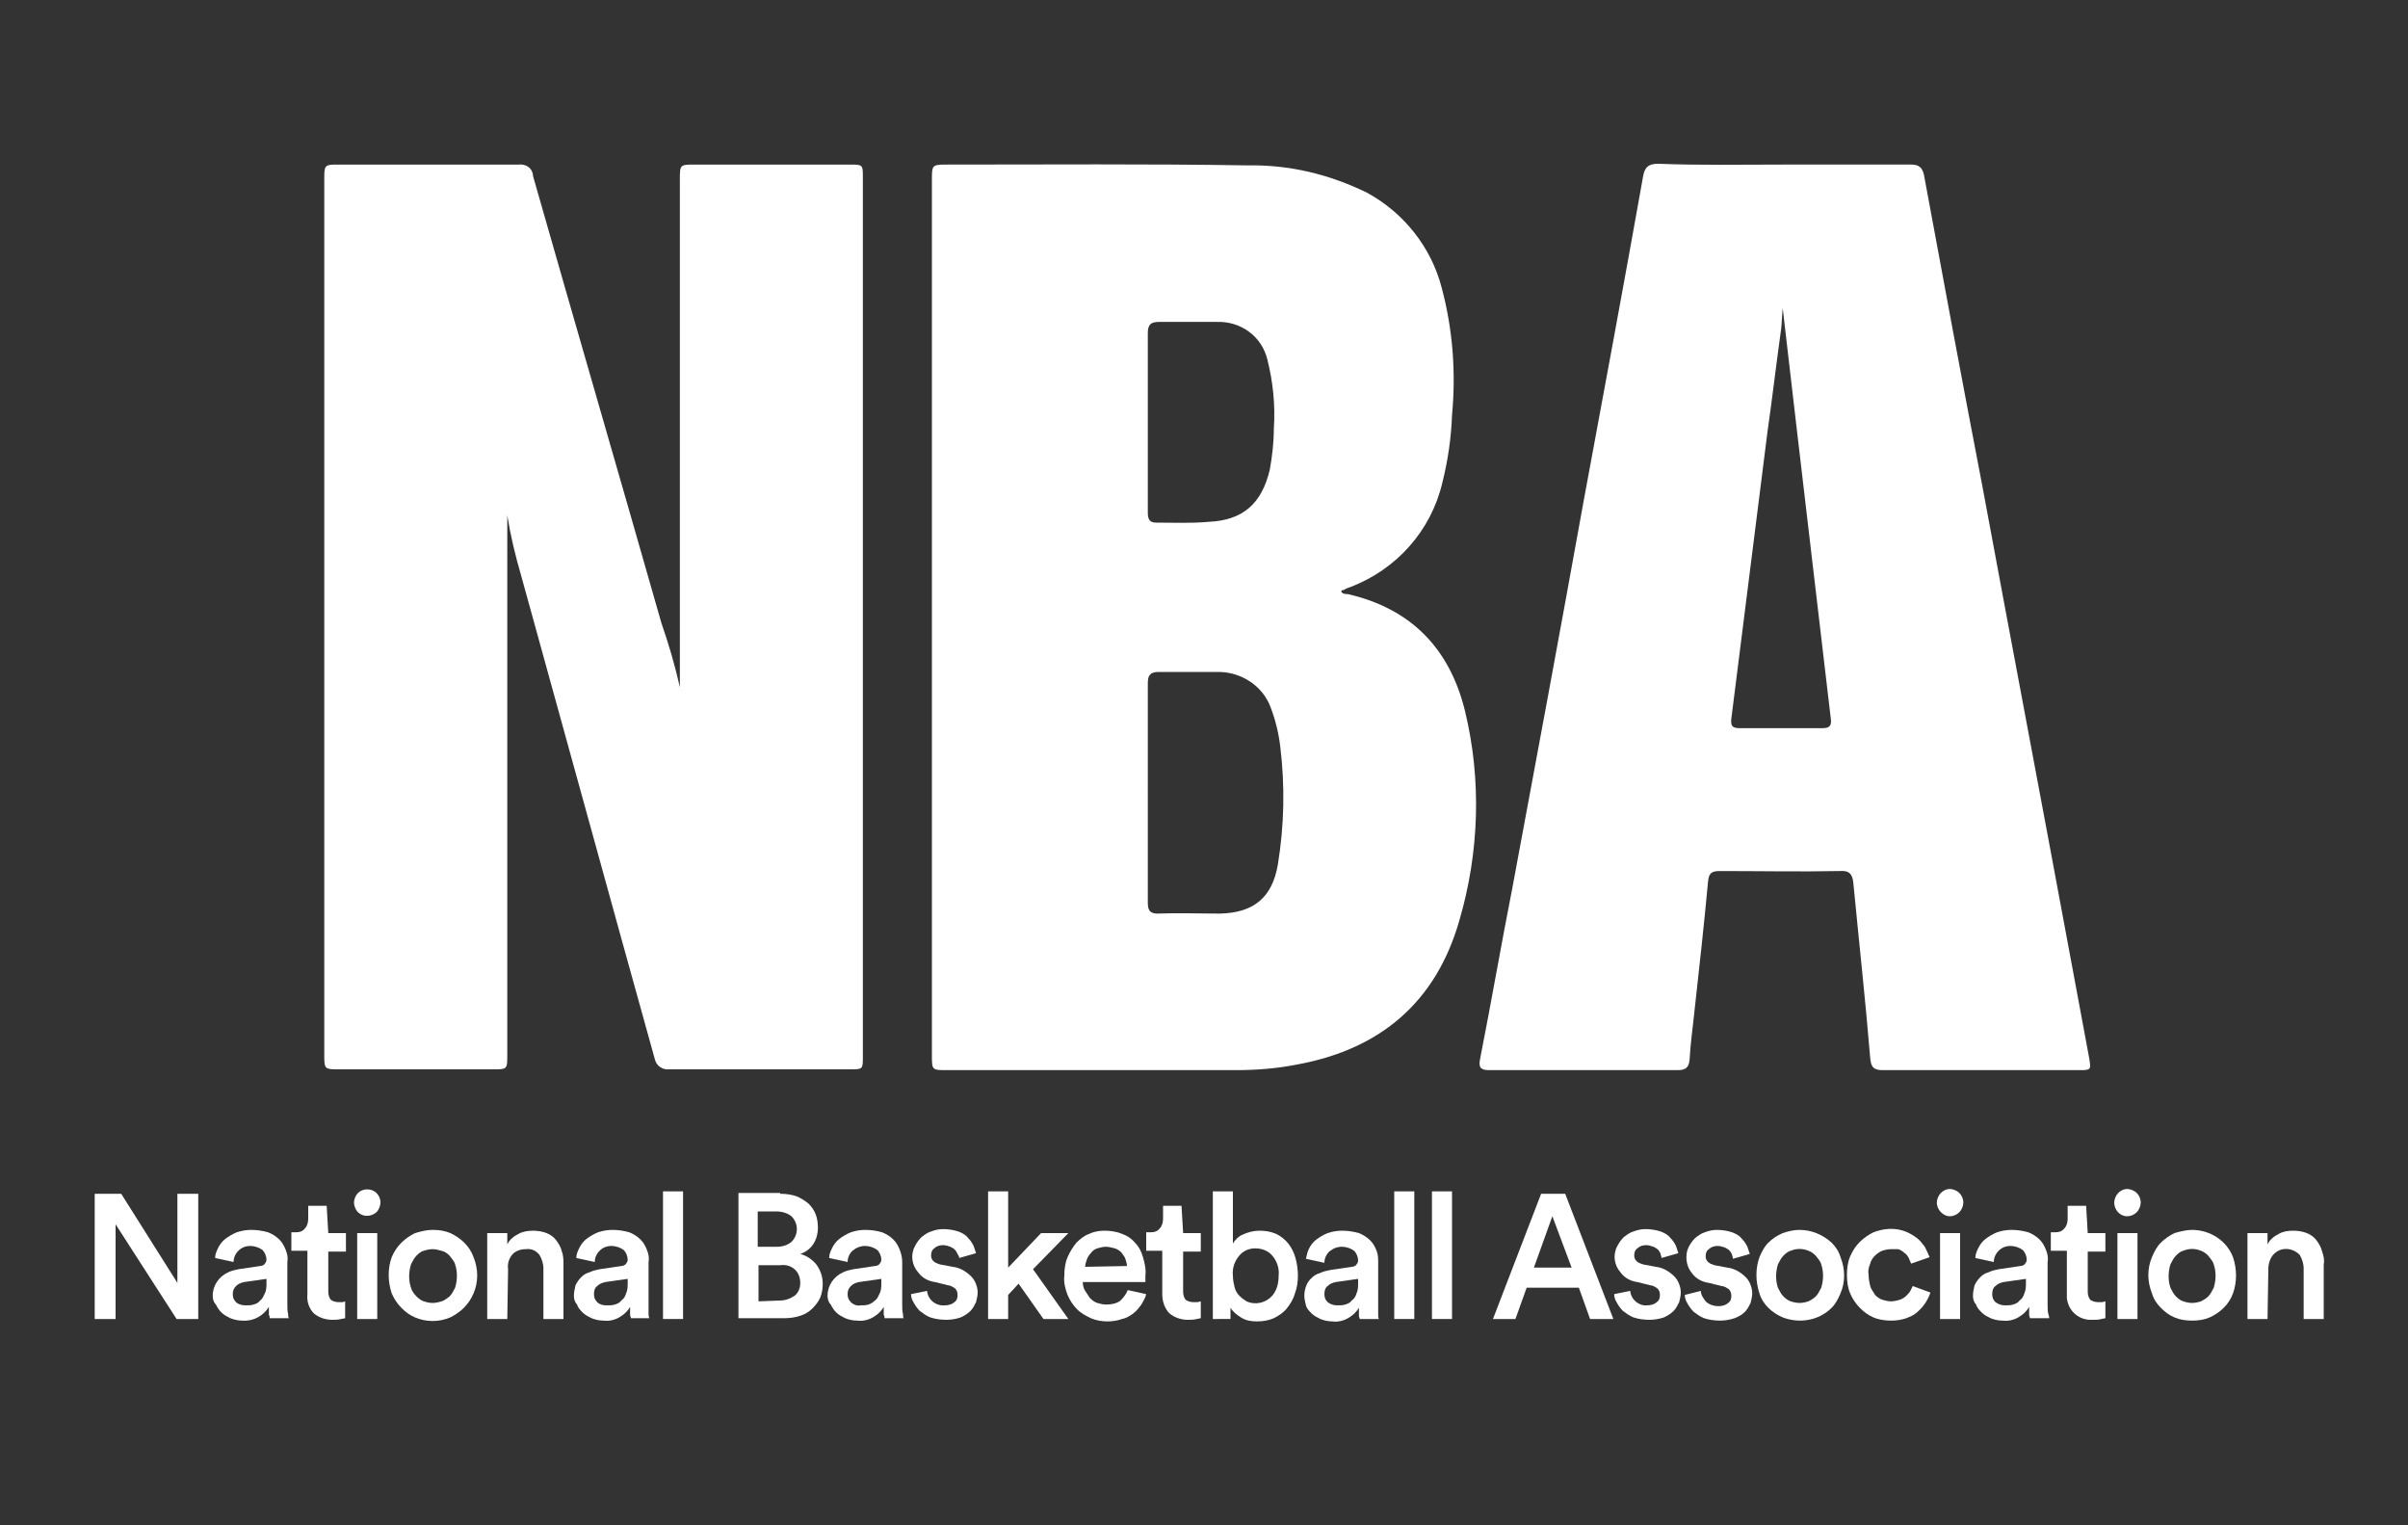 <svg style="enable-background:new 0 0 300 190;" viewBox="0 0 300 190" y="0px" x="0px" id="Layer_1" version="1.1" xmlns:xlink="http://www.w3.org/1999/xlink" xmlns="http://www.w3.org/2000/svg">
<rect x="0" y="0" width="300" height="190" fill="#333333" stroke="none"/>
<style type="text/css">
	.st0{fill:#FFFFFF;}
</style>
<path d="M22,164.3l-7.6-11.8v11.8h-2.6v-15.6h3.3l7,11.1v-11.1h2.6v15.6L22,164.3z" class="st0"></path>
<path d="M26.5,161.4c0-1.3,0.8-2.4,1.9-2.9c0.4-0.2,0.8-0.3,1.3-0.4l2.7-0.4c0.2,0,0.5-0.1,0.6-0.3  c0.1-0.1,0.2-0.3,0.2-0.5c0-0.4-0.2-0.9-0.5-1.2c-0.4-0.3-1-0.5-1.5-0.5c-0.6,0-1.1,0.2-1.5,0.6c-0.4,0.4-0.6,0.9-0.6,1.4l-2.3-0.5  c0-0.5,0.2-0.9,0.4-1.3c0.2-0.4,0.5-0.8,0.9-1.1c0.4-0.3,0.9-0.6,1.4-0.8c0.6-0.2,1.2-0.3,1.8-0.3c0.7,0,1.4,0.1,2.1,0.3  c0.5,0.2,1,0.5,1.4,0.9c0.4,0.4,0.6,0.8,0.8,1.3c0.2,0.5,0.3,1,0.2,1.5v5.3c0,0.4,0,0.8,0.1,1.2c0,0.2,0,0.4,0.1,0.5h-2.4  c0-0.1,0-0.3-0.1-0.4c0-0.3,0-0.7,0-1c-0.7,1.1-1.9,1.8-3.3,1.7c-0.5,0-1-0.1-1.5-0.3c-0.4-0.2-0.8-0.4-1.1-0.7  c-0.3-0.3-0.5-0.6-0.7-1C26.6,162.2,26.5,161.8,26.5,161.4z M30.6,162.6c0.3,0,0.7,0,1-0.1c0.3-0.1,0.6-0.2,0.8-0.5  c0.3-0.2,0.4-0.5,0.6-0.9c0.2-0.4,0.2-0.9,0.2-1.3v-0.5l-2.8,0.4c-0.4,0.1-0.7,0.2-1,0.5c-0.3,0.3-0.4,0.6-0.4,1  c0,0.4,0.1,0.7,0.4,1C29.7,162.5,30.2,162.6,30.6,162.6L30.6,162.6z" class="st0"></path>
<path d="M40.9,153.6h2.2v2.3h-2.2v5c0,0.4,0.1,0.7,0.3,1c0.3,0.2,0.6,0.3,1,0.3c0.2,0,0.3,0,0.5,0l0.3-0.1v2.1l-0.5,0.1  c-0.4,0.1-0.7,0.1-1.1,0.1c-0.9,0-1.7-0.3-2.3-0.8c-0.6-0.6-0.9-1.5-0.8-2.4v-5.4h-2v-2.3h0.5c0.5,0,0.9-0.1,1.2-0.5  c0.3-0.3,0.4-0.8,0.4-1.2v-1.6h2.3L40.9,153.6z" class="st0"></path>
<path d="M44.1,149.8c0-0.4,0.2-0.9,0.5-1.2c0.6-0.6,1.7-0.6,2.3,0c0.3,0.3,0.5,0.7,0.5,1.2c0,0.4-0.2,0.9-0.5,1.2  c-0.7,0.6-1.7,0.6-2.3,0C44.3,150.7,44.1,150.2,44.1,149.8z M44.5,164.3v-10.7H47v10.7H44.5z" class="st0"></path>
<path d="M53.9,153.2c0.8,0,1.5,0.1,2.2,0.4c1.3,0.6,2.4,1.6,2.9,3c0.6,1.5,0.6,3.1,0,4.5c-0.3,0.7-0.7,1.3-1.2,1.8  c-0.5,0.5-1.1,0.9-1.7,1.2c-1.4,0.6-3,0.6-4.4,0c-0.7-0.3-1.2-0.7-1.7-1.2c-0.5-0.5-0.9-1.1-1.2-1.8c-0.5-1.5-0.5-3.1,0-4.5  c0.3-0.7,0.7-1.3,1.2-1.8c0.5-0.5,1.1-0.9,1.7-1.2C52.4,153.4,53.1,153.2,53.9,153.2z M53.9,162.3c0.4,0,0.8-0.1,1.1-0.2  c0.4-0.1,0.7-0.4,1-0.6c0.3-0.3,0.5-0.7,0.7-1.1c0.3-1,0.3-2,0-2.9c-0.1-0.4-0.4-0.7-0.7-1.1c-0.3-0.3-0.6-0.5-1-0.6  c-0.4-0.1-0.7-0.2-1.1-0.2c-0.4,0-0.8,0.1-1.1,0.2c-0.4,0.1-0.7,0.4-0.9,0.6c-0.3,0.3-0.5,0.7-0.7,1.1c-0.3,1-0.3,2,0,2.9  c0.1,0.4,0.4,0.8,0.7,1.1c0.3,0.3,0.6,0.5,0.9,0.6C53.1,162.2,53.5,162.3,53.9,162.3L53.9,162.3z" class="st0"></path>
<path d="M63.2,164.3h-2.5v-10.7h2.5v1.4c0.3-0.6,0.8-1,1.4-1.3c0.5-0.3,1.2-0.4,1.8-0.4c0.6,0,1.2,0.1,1.7,0.3  c0.5,0.2,0.9,0.5,1.2,0.9c0.3,0.4,0.6,0.9,0.7,1.4c0.2,0.5,0.2,1.1,0.2,1.6v6.8h-2.5v-6.3c0-0.6-0.2-1.2-0.5-1.7  c-0.4-0.5-1-0.8-1.7-0.7c-0.6,0-1.3,0.2-1.7,0.7c-0.4,0.5-0.6,1.1-0.5,1.8L63.2,164.3z" class="st0"></path>
<path d="M71.5,161.4c0-0.4,0.1-0.9,0.2-1.3c0.2-0.4,0.4-0.7,0.7-1c0.3-0.3,0.6-0.5,1-0.6c0.4-0.2,0.8-0.3,1.3-0.4  l2.7-0.4c0.2,0,0.5-0.1,0.6-0.3c0.1-0.1,0.2-0.3,0.2-0.5c0-0.4-0.2-0.9-0.5-1.2c-0.4-0.3-1-0.5-1.5-0.5c-0.6,0-1.1,0.2-1.5,0.6  c-0.4,0.4-0.6,0.9-0.6,1.4l-2.3-0.5c0-0.5,0.2-0.9,0.4-1.3c0.2-0.4,0.5-0.8,0.9-1.1c0.4-0.3,0.9-0.6,1.4-0.8  c0.6-0.2,1.2-0.3,1.8-0.3c0.7,0,1.4,0.1,2.1,0.3c0.5,0.2,1,0.5,1.4,0.9c0.4,0.4,0.6,0.8,0.8,1.3c0.2,0.5,0.3,1,0.2,1.5v5.3  c0,0.5,0,0.9,0,1.2s0.1,0.5,0.1,0.5h-2.3c0-0.1-0.1-0.3-0.1-0.4c0-0.3,0-0.7,0-1c-0.3,0.5-0.7,0.9-1.2,1.2c-0.6,0.4-1.4,0.6-2.1,0.5  c-0.5,0-1-0.1-1.5-0.3c-0.4-0.2-0.8-0.4-1.1-0.7c-0.3-0.3-0.6-0.6-0.7-1C71.6,162.2,71.5,161.8,71.5,161.4z M75.6,162.6  c0.3,0,0.7,0,1-0.1c0.3-0.1,0.6-0.2,0.8-0.5c0.3-0.2,0.5-0.5,0.6-0.9c0.2-0.4,0.2-0.9,0.2-1.3v-0.5l-2.8,0.4c-0.4,0.1-0.7,0.2-1,0.5  c-0.3,0.2-0.4,0.6-0.4,1c0,0.4,0.1,0.7,0.4,1C74.7,162.5,75.1,162.6,75.6,162.6L75.6,162.6z" class="st0"></path>
<path d="M82.6,164.3v-15.9h2.5v15.9H82.6z" class="st0"></path>
<path d="M97.2,148.7c0.7,0,1.4,0.1,2,0.3c0.5,0.2,1,0.5,1.5,0.9c0.4,0.4,0.7,0.8,0.9,1.3c0.2,0.5,0.3,1.1,0.3,1.7  c0,0.8-0.2,1.5-0.6,2.1c-0.4,0.6-1,1-1.6,1.2c0.8,0.2,1.5,0.7,2,1.3c0.5,0.7,0.8,1.5,0.8,2.4c0,0.6-0.1,1.2-0.3,1.7  c-0.2,0.5-0.6,1-1,1.4c-0.4,0.4-0.9,0.7-1.5,0.9c-0.6,0.2-1.3,0.3-2,0.3h-5.7v-15.6H97.2z M96.8,155.3c0.7,0,1.3-0.2,1.8-0.6  c0.9-0.9,0.9-2.3,0-3.2c-0.5-0.4-1.2-0.6-1.9-0.6h-2.3v4.4H96.8z M97.1,162c0.7,0,1.3-0.2,1.9-0.6c0.5-0.4,0.7-1,0.7-1.6  c0-0.6-0.2-1.2-0.6-1.6c-0.5-0.5-1.2-0.7-1.9-0.6h-2.7v4.5L97.1,162z" class="st0"></path>
<path d="M103.1,161.4c0-1.3,0.8-2.4,1.9-2.9c0.4-0.2,0.8-0.3,1.3-0.4l2.7-0.4c0.2,0,0.5-0.1,0.6-0.3  c0.1-0.1,0.2-0.3,0.2-0.5c0-0.4-0.2-0.9-0.5-1.2c-0.4-0.3-1-0.5-1.5-0.5c-0.6,0-1.1,0.2-1.6,0.6c-0.4,0.4-0.6,0.9-0.6,1.4l-2.3-0.5  c0-0.5,0.2-0.9,0.4-1.3c0.2-0.4,0.5-0.8,0.9-1.1c0.4-0.3,0.9-0.6,1.4-0.8c0.6-0.2,1.2-0.3,1.8-0.3c0.7,0,1.4,0.1,2.1,0.3  c0.5,0.2,1,0.5,1.4,0.9c0.4,0.4,0.6,0.8,0.8,1.3c0.2,0.5,0.3,1,0.3,1.5v5.3c0,0.4,0,0.8,0.1,1.2c0,0.2,0,0.4,0.1,0.5h-2.4  c0-0.1,0-0.3-0.1-0.4c0-0.3,0-0.7,0-1c-0.3,0.5-0.7,0.9-1.2,1.2c-0.6,0.4-1.4,0.6-2.1,0.5c-0.5,0-1-0.1-1.5-0.3  c-0.4-0.2-0.8-0.4-1.1-0.7c-0.3-0.3-0.5-0.6-0.7-1C103.2,162.2,103.1,161.8,103.1,161.4z M107.2,162.6c0.3,0,0.7,0,1-0.1  c0.3-0.1,0.6-0.3,0.8-0.5c0.3-0.2,0.4-0.5,0.6-0.9c0.2-0.4,0.2-0.9,0.2-1.3v-0.5l-2.8,0.4c-0.4,0.1-0.7,0.2-1,0.5  c-0.3,0.3-0.4,0.6-0.4,1c0,0.4,0.1,0.7,0.4,1C106.3,162.5,106.8,162.7,107.2,162.6L107.2,162.6z" class="st0"></path>
<path d="M115.5,160.8c0.1,1.1,1.1,1.9,2.2,1.8c0.4,0,0.9-0.1,1.2-0.4c0.3-0.2,0.4-0.5,0.4-0.9c0-0.3-0.1-0.6-0.3-0.8  c-0.3-0.2-0.6-0.4-0.9-0.4l-1.6-0.4c-0.8-0.1-1.6-0.5-2.1-1.2c-0.8-0.9-1-2.2-0.4-3.3c0.2-0.4,0.5-0.8,0.8-1.1  c0.4-0.3,0.8-0.6,1.2-0.7c0.5-0.2,1-0.3,1.5-0.3c0.6,0,1.3,0.1,1.9,0.3c0.5,0.2,0.9,0.4,1.2,0.8c0.3,0.3,0.5,0.6,0.7,1  c0.1,0.3,0.2,0.6,0.3,0.9l-2.1,0.6c0-0.2-0.1-0.3-0.2-0.5c-0.1-0.2-0.2-0.4-0.3-0.5c-0.2-0.2-0.4-0.3-0.6-0.4  c-0.3-0.1-0.6-0.2-0.9-0.2c-0.4,0-0.8,0.1-1.1,0.4c-0.3,0.2-0.4,0.5-0.4,0.9c0,0.3,0.1,0.5,0.3,0.7c0.2,0.2,0.5,0.3,0.8,0.4l1.6,0.3  c0.9,0.1,1.7,0.6,2.3,1.2c0.5,0.5,0.8,1.3,0.8,2c0,0.4-0.1,0.8-0.2,1.2c-0.2,0.4-0.4,0.8-0.7,1.1c-0.4,0.4-0.8,0.6-1.2,0.8  c-0.6,0.2-1.2,0.3-1.8,0.3c-0.7,0-1.4-0.1-2-0.3c-0.5-0.2-0.9-0.5-1.3-0.8c-0.3-0.3-0.6-0.7-0.8-1.1c-0.2-0.3-0.3-0.7-0.3-1  L115.5,160.8z" class="st0"></path>
<path d="M128.7,158.1l4.4,6.2h-3.1l-3.1-4.4l-1.3,1.4v3h-2.5v-15.9h2.5v9.5l4.1-4.3h3.4L128.7,158.1z" class="st0"></path>
<path d="M142.8,161.2c-0.1,0.5-0.4,0.9-0.6,1.3c-0.3,0.4-0.6,0.8-1,1.1c-0.4,0.3-0.9,0.6-1.4,0.7  c-0.6,0.2-1.2,0.3-1.8,0.3c-0.7,0-1.4-0.1-2.1-0.4c-0.6-0.3-1.2-0.6-1.7-1.1c-0.5-0.5-0.9-1.1-1.2-1.8c-0.3-0.8-0.5-1.6-0.4-2.4  c0-0.8,0.1-1.6,0.4-2.3c0.3-0.7,0.7-1.3,1.1-1.8c0.5-0.5,1-0.9,1.6-1.1c0.6-0.3,1.3-0.4,1.9-0.4c0.7,0,1.5,0.1,2.2,0.4  c0.6,0.2,1.2,0.6,1.6,1.1c0.5,0.5,0.8,1.1,1,1.8c0.2,0.7,0.4,1.5,0.3,2.3c0,0.2,0,0.4,0,0.5c0,0.1,0,0.2,0,0.3h-7.8  c0,0.4,0.1,0.8,0.3,1.1c0.2,0.3,0.4,0.6,0.6,0.9c0.3,0.3,0.6,0.5,0.9,0.6c0.4,0.1,0.7,0.2,1.1,0.2c0.6,0,1.3-0.1,1.8-0.5  c0.4-0.4,0.7-0.8,0.9-1.3L142.8,161.2z M140.4,157.7c0-0.3-0.1-0.6-0.2-0.9c-0.1-0.3-0.3-0.5-0.5-0.8c-0.2-0.2-0.5-0.4-0.8-0.5  c-0.4-0.1-0.8-0.2-1.1-0.2c-0.4,0-0.7,0.1-1.1,0.2c-0.3,0.1-0.6,0.3-0.8,0.6c-0.2,0.2-0.4,0.5-0.5,0.8c-0.1,0.3-0.2,0.6-0.2,0.9  L140.4,157.7z" class="st0"></path>
<path d="M147.4,153.6h2.2v2.3h-2.2v5c0,0.4,0.1,0.7,0.3,1c0.3,0.2,0.6,0.3,1,0.3h0.5l0.4-0.1v2.1l-0.5,0.1  c-0.4,0.1-0.7,0.1-1.1,0.1c-0.9,0-1.7-0.3-2.3-0.8c-0.6-0.6-0.9-1.5-0.9-2.4v-5.4h-2v-2.3h0.5c0.5,0,0.9-0.1,1.2-0.5  c0.3-0.3,0.4-0.8,0.4-1.2v-1.6h2.3L147.4,153.6z" class="st0"></path>
<path d="M151.1,164.3v-15.9h2.5v6.5c0.3-0.5,0.7-0.9,1.2-1.1c0.6-0.3,1.4-0.5,2.1-0.5c0.7,0,1.4,0.1,2.1,0.4  c0.6,0.3,1.1,0.7,1.5,1.2c0.4,0.5,0.7,1.1,0.9,1.8c0.2,0.7,0.3,1.5,0.3,2.2c0,0.8-0.1,1.5-0.4,2.3c-0.2,0.7-0.6,1.3-1,1.8  c-0.4,0.5-1,0.9-1.6,1.2c-0.7,0.3-1.4,0.4-2.1,0.4c-0.7,0-1.4-0.1-2-0.5c-0.5-0.3-1-0.7-1.3-1.2v1.4L151.1,164.3z M159.3,158.9  c0.1-0.9-0.2-1.8-0.8-2.5c-0.5-0.6-1.3-0.9-2.1-0.9c-0.8,0-1.5,0.3-2,0.9c-0.6,0.7-0.9,1.6-0.8,2.5c0,0.5,0.1,1,0.2,1.4  c0.1,0.4,0.3,0.8,0.6,1.1c0.3,0.3,0.6,0.5,0.9,0.7c1.1,0.5,2.4,0.2,3.2-0.7C159.1,160.7,159.3,159.8,159.3,158.9z" class="st0"></path>
<path d="M162.5,161.4c0-0.8,0.3-1.7,0.9-2.2c0.3-0.3,0.6-0.5,1-0.6c0.4-0.2,0.8-0.3,1.3-0.4l2.7-0.4  c0.2,0,0.5-0.1,0.6-0.3c0.1-0.1,0.2-0.3,0.2-0.5c0-0.4-0.2-0.9-0.5-1.2c-0.4-0.3-1-0.5-1.5-0.5c-0.6,0-1.1,0.2-1.6,0.6  c-0.4,0.4-0.6,0.9-0.6,1.4l-2.3-0.5c0.1-0.5,0.2-0.9,0.4-1.3c0.2-0.4,0.5-0.8,0.9-1.1c0.4-0.3,0.9-0.6,1.4-0.8  c0.6-0.2,1.2-0.3,1.8-0.3c0.7,0,1.4,0.1,2.1,0.3c0.5,0.2,1,0.5,1.4,0.9c0.4,0.4,0.6,0.8,0.8,1.3c0.2,0.5,0.2,1,0.2,1.5v5.3  c0,0.5,0,0.9,0,1.2c0,0.2,0,0.4,0.1,0.5h-2.4c0-0.1-0.1-0.3-0.1-0.4c0-0.3,0-0.7,0-1c-0.3,0.5-0.7,0.9-1.2,1.2  c-0.6,0.4-1.4,0.6-2.1,0.5c-0.5,0-1-0.1-1.5-0.3c-0.4-0.2-0.8-0.4-1.1-0.7c-0.3-0.3-0.6-0.6-0.7-1  C162.6,162.2,162.5,161.8,162.5,161.4z M166.6,162.6c0.3,0,0.7,0,1-0.1c0.3-0.1,0.6-0.2,0.8-0.5c0.3-0.2,0.5-0.5,0.6-0.9  c0.2-0.4,0.2-0.9,0.2-1.3v-0.5l-2.8,0.4c-0.4,0.1-0.7,0.2-1,0.5c-0.3,0.2-0.4,0.6-0.4,1c0,0.4,0.1,0.7,0.4,1  C165.8,162.5,166.2,162.6,166.6,162.6L166.6,162.6z" class="st0"></path>
<path d="M173.7,164.3v-15.9h2.5v15.9H173.7z" class="st0"></path>
<path d="M178.4,164.3v-15.9h2.5v15.9H178.4z" class="st0"></path>
<path d="M196.7,160.4h-6.5l-1.4,3.9H186l6-15.6h3l6,15.6h-2.9L196.7,160.4z M191.1,157.9h4.7l-2.4-6.4L191.1,157.9z" class="st0"></path>
<path d="M203.1,160.8c0.1,1.1,1.1,1.9,2.1,1.8c0.4,0,0.9-0.1,1.2-0.4c0.3-0.2,0.4-0.5,0.4-0.9c0-0.3-0.1-0.6-0.3-0.8  c-0.3-0.2-0.6-0.4-0.9-0.4l-1.6-0.4c-0.8-0.1-1.6-0.5-2.1-1.2c-0.8-0.9-1-2.2-0.4-3.3c0.2-0.4,0.5-0.8,0.8-1.1  c0.4-0.3,0.8-0.6,1.2-0.7c0.5-0.2,1-0.3,1.5-0.3c0.6,0,1.3,0.1,1.9,0.3c0.5,0.2,0.9,0.4,1.2,0.8c0.3,0.3,0.5,0.6,0.7,1  c0.1,0.3,0.2,0.6,0.3,0.9l-2.1,0.6c0-0.2-0.1-0.3-0.1-0.5c-0.1-0.2-0.2-0.4-0.3-0.5c-0.2-0.2-0.4-0.3-0.6-0.4  c-0.3-0.1-0.6-0.2-0.9-0.2c-0.4,0-0.8,0.1-1.1,0.4c-0.3,0.2-0.4,0.5-0.4,0.9c0,0.3,0.1,0.5,0.3,0.7c0.2,0.2,0.5,0.3,0.8,0.4l1.6,0.3  c0.9,0.1,1.7,0.6,2.3,1.2c0.5,0.5,0.8,1.3,0.8,2c0,0.4-0.1,0.8-0.2,1.2c-0.2,0.4-0.4,0.8-0.7,1.1c-0.4,0.4-0.8,0.6-1.2,0.8  c-0.6,0.2-1.2,0.3-1.8,0.3c-0.7,0-1.4-0.1-2-0.3c-0.5-0.2-0.9-0.5-1.3-0.8c-0.3-0.3-0.6-0.7-0.8-1.1c-0.2-0.3-0.3-0.7-0.3-1  L203.1,160.8z" class="st0"></path>
<path d="M211.9,160.8c0,0.5,0.3,0.9,0.6,1.3c0.4,0.4,1,0.6,1.6,0.6c0.4,0,0.9-0.1,1.2-0.4c0.3-0.2,0.4-0.5,0.4-0.9  c0-0.3-0.1-0.6-0.3-0.8c-0.3-0.2-0.6-0.4-0.9-0.4l-1.6-0.4c-0.8-0.1-1.6-0.5-2.1-1.2c-0.5-0.6-0.7-1.3-0.7-2c0-0.5,0.1-0.9,0.3-1.3  c0.2-0.4,0.5-0.8,0.8-1.1c0.4-0.3,0.8-0.6,1.2-0.7c0.5-0.2,1-0.3,1.5-0.3c0.6,0,1.3,0.1,1.9,0.3c0.5,0.2,0.9,0.4,1.2,0.8  c0.3,0.3,0.5,0.6,0.7,1c0.1,0.3,0.2,0.6,0.3,0.9l-2.1,0.6c0-0.2-0.1-0.3-0.1-0.5c-0.1-0.2-0.2-0.4-0.3-0.5c-0.2-0.2-0.4-0.3-0.6-0.4  c-0.3-0.1-0.6-0.2-0.9-0.2c-0.4,0-0.8,0.1-1.1,0.4c-0.3,0.2-0.4,0.5-0.4,0.9c0,0.3,0.1,0.5,0.3,0.7c0.2,0.2,0.5,0.3,0.8,0.4l1.6,0.3  c0.9,0.1,1.7,0.6,2.3,1.2c0.5,0.5,0.8,1.3,0.8,2c0,0.4-0.1,0.8-0.2,1.2c-0.2,0.4-0.4,0.8-0.7,1.1c-0.4,0.4-0.8,0.6-1.3,0.8  c-0.6,0.2-1.2,0.3-1.8,0.3c-0.7,0-1.4-0.1-2-0.3c-0.5-0.2-0.9-0.5-1.3-0.8c-0.3-0.3-0.6-0.7-0.8-1.1c-0.2-0.3-0.3-0.7-0.3-1  L211.9,160.8z" class="st0"></path>
<path d="M224.2,153.2c1.5,0,2.9,0.6,4,1.6c0.5,0.5,0.9,1.1,1.1,1.8c0.6,1.5,0.6,3.1,0,4.5c-0.3,0.7-0.6,1.3-1.1,1.8  c-1.6,1.6-4,2-6.1,1.2c-0.7-0.3-1.3-0.7-1.8-1.2c-0.5-0.5-0.9-1.1-1.1-1.8c-0.5-1.5-0.5-3.1,0-4.5c0.3-0.7,0.6-1.3,1.1-1.8  c0.5-0.5,1.1-0.9,1.8-1.2C222.7,153.4,223.4,153.2,224.2,153.2z M224.2,162.3c0.4,0,0.8-0.1,1.1-0.2c0.4-0.2,0.7-0.4,0.9-0.6  c0.3-0.3,0.5-0.7,0.7-1.1c0.3-1,0.3-2,0-2.9c-0.1-0.4-0.4-0.7-0.7-1.1c-0.3-0.3-0.6-0.5-0.9-0.6c-0.7-0.3-1.5-0.3-2.2,0  c-0.4,0.1-0.7,0.4-0.9,0.6c-0.3,0.3-0.5,0.7-0.7,1.1c-0.3,1-0.3,2,0,2.9c0.2,0.4,0.4,0.8,0.7,1.1c0.3,0.3,0.6,0.5,0.9,0.6  C223.4,162.2,223.8,162.3,224.2,162.3L224.2,162.3z" class="st0"></path>
<path d="M235.6,155.6c-0.4,0-0.8,0.1-1.1,0.2c-0.3,0.1-0.7,0.4-0.9,0.6c-0.3,0.3-0.5,0.6-0.6,1  c-0.2,0.5-0.3,0.9-0.2,1.4c0,0.5,0.1,1,0.2,1.4c0.1,0.4,0.4,0.7,0.6,1.1c0.3,0.3,0.6,0.5,0.9,0.6c0.4,0.1,0.7,0.2,1.1,0.2  c0.4,0,0.7-0.1,1.1-0.2c0.3-0.1,0.6-0.3,0.8-0.5c0.2-0.2,0.4-0.4,0.5-0.6c0.1-0.2,0.2-0.4,0.3-0.6l2.2,0.8c-0.3,0.9-0.8,1.7-1.6,2.4  c-0.4,0.4-0.9,0.6-1.4,0.8c-0.6,0.2-1.2,0.3-1.9,0.3c-0.7,0-1.5-0.1-2.2-0.4c-0.7-0.3-1.2-0.7-1.7-1.2c-0.5-0.5-0.9-1.1-1.2-1.8  c-0.3-0.7-0.4-1.5-0.4-2.3c0-0.8,0.1-1.6,0.4-2.3c0.3-0.7,0.7-1.3,1.2-1.8c0.5-0.5,1.1-0.9,1.7-1.2c1.3-0.5,2.7-0.6,4-0.1  c0.5,0.2,1,0.5,1.4,0.8c0.4,0.3,0.7,0.7,1,1.1c0.2,0.4,0.4,0.8,0.6,1.3l-2.3,0.8c-0.1-0.2-0.2-0.5-0.3-0.7c-0.1-0.2-0.3-0.5-0.5-0.6  c-0.2-0.2-0.5-0.4-0.8-0.5C236.4,155.6,236,155.6,235.6,155.6z" class="st0"></path>
<path d="M241.3,149.8c0-0.4,0.2-0.9,0.5-1.2c0.3-0.3,0.7-0.5,1.1-0.5c0.4,0,0.9,0.2,1.2,0.5c0.3,0.3,0.5,0.7,0.5,1.2  c0,0.4-0.2,0.9-0.5,1.2c-0.3,0.3-0.7,0.5-1.2,0.5C242.1,151.5,241.3,150.7,241.3,149.8C241.3,149.8,241.3,149.8,241.3,149.8  L241.3,149.8z M241.7,164.3v-10.7h2.5v10.7H241.7z" class="st0"></path>
<path d="M245.8,161.4c0-0.4,0.1-0.9,0.2-1.3c0.2-0.4,0.4-0.7,0.7-1c0.3-0.3,0.6-0.5,1-0.6c0.4-0.2,0.8-0.3,1.3-0.4  l2.7-0.4c0.2,0,0.5-0.1,0.6-0.3c0.1-0.1,0.2-0.3,0.2-0.5c0-0.4-0.2-0.9-0.5-1.2c-0.4-0.3-1-0.5-1.5-0.5c-0.6,0-1.1,0.2-1.5,0.6  c-0.4,0.4-0.6,0.9-0.6,1.4l-2.3-0.5c0-0.5,0.2-0.9,0.4-1.3c0.2-0.4,0.5-0.8,0.9-1.1c0.4-0.3,0.9-0.6,1.4-0.8  c0.6-0.2,1.2-0.3,1.8-0.3c0.7,0,1.4,0.1,2.1,0.3c0.5,0.2,1,0.5,1.4,0.9c0.4,0.4,0.6,0.8,0.8,1.3c0.2,0.5,0.3,1,0.2,1.5v5.3  c0,0.5,0,0.9,0.1,1.2s0.1,0.5,0.1,0.5h-2.4c0-0.1-0.1-0.3-0.1-0.4c0-0.3,0-0.7,0-1c-0.3,0.5-0.7,0.9-1.2,1.2  c-0.6,0.4-1.4,0.6-2.1,0.5c-0.5,0-1-0.1-1.5-0.3c-0.4-0.2-0.8-0.4-1.1-0.7c-0.3-0.3-0.6-0.6-0.7-1  C245.9,162.2,245.8,161.8,245.8,161.4z M249.8,162.6c0.3,0,0.7,0,1-0.1c0.3-0.1,0.6-0.2,0.8-0.5c0.3-0.2,0.5-0.5,0.6-0.9  c0.2-0.4,0.2-0.9,0.2-1.3v-0.5l-2.8,0.4c-0.4,0.1-0.7,0.2-1,0.5c-0.3,0.2-0.4,0.6-0.4,1c0,0.4,0.1,0.7,0.4,1  C249,162.5,249.4,162.6,249.8,162.6L249.8,162.6z" class="st0"></path>
<path d="M260.1,153.6h2.2v2.3h-2.2v5c0,0.4,0.1,0.7,0.3,1c0.3,0.2,0.6,0.3,1,0.3c0.2,0,0.3,0,0.5,0l0.4-0.1v2.1  l-0.5,0.1c-0.3,0.1-0.7,0.1-1.1,0.1c-1.6,0.1-3-1-3.2-2.7c0-0.2,0-0.4,0-0.5v-5.4h-2v-2.3h0.5c0.5,0,0.9-0.1,1.2-0.5  c0.3-0.3,0.4-0.8,0.4-1.2v-1.6h2.3L260.1,153.6z" class="st0"></path>
<path d="M263.4,149.8c0-0.4,0.2-0.9,0.5-1.2c0.3-0.3,0.7-0.5,1.1-0.5c0.4,0,0.9,0.2,1.2,0.5c0.3,0.3,0.5,0.7,0.5,1.2  c0,0.4-0.2,0.9-0.5,1.2c-0.3,0.3-0.7,0.5-1.2,0.5C264.1,151.5,263.4,150.7,263.4,149.8C263.4,149.8,263.4,149.8,263.4,149.8z   M263.8,164.3v-10.7h2.5v10.7H263.8z" class="st0"></path>
<path d="M273.1,153.2c2.2,0,4.3,1.3,5.1,3.4c0.5,1.5,0.5,3.1,0,4.5c-0.5,1.4-1.6,2.4-2.9,3c-0.7,0.3-1.4,0.4-2.2,0.4  c-0.8,0-1.5-0.1-2.2-0.4c-0.7-0.3-1.2-0.7-1.7-1.2c-0.5-0.5-0.9-1.1-1.1-1.8c-0.6-1.5-0.6-3.1,0-4.5c0.3-0.7,0.6-1.3,1.1-1.8  c0.5-0.5,1.1-0.9,1.7-1.2C271.6,153.4,272.4,153.2,273.1,153.2z M273.1,162.3c0.4,0,0.8-0.1,1.1-0.2c0.4-0.2,0.7-0.4,0.9-0.6  c0.3-0.3,0.5-0.7,0.7-1.1c0.3-1,0.3-2,0-2.9c-0.1-0.4-0.4-0.7-0.7-1.1c-0.3-0.3-0.6-0.5-0.9-0.6c-0.7-0.3-1.5-0.3-2.2,0  c-0.4,0.1-0.7,0.4-0.9,0.6c-0.3,0.3-0.5,0.7-0.7,1.1c-0.3,1-0.3,2,0,2.9c0.2,0.4,0.4,0.8,0.7,1.1c0.3,0.3,0.6,0.5,0.9,0.6  C272.3,162.2,272.7,162.3,273.1,162.3L273.1,162.3z" class="st0"></path>
<path d="M282.5,164.3H280v-10.7h2.5v1.4c0.3-0.6,0.8-1,1.4-1.3c0.5-0.3,1.1-0.4,1.8-0.4c0.6,0,1.2,0.1,1.7,0.3  c0.5,0.2,0.9,0.5,1.2,0.9c0.3,0.4,0.6,0.9,0.7,1.4c0.2,0.5,0.3,1.1,0.2,1.6v6.8h-2.5v-6.3c0-0.6-0.2-1.2-0.5-1.7  c-0.9-0.9-2.3-1-3.2-0.1c0,0-0.1,0.1-0.1,0.1c-0.4,0.5-0.6,1.1-0.6,1.8L282.5,164.3z" class="st0"></path>
<path d="M84.7,85.6V22.4c0-1.9,0-1.9,1.9-1.9h19.2c1.7,0,1.7,0,1.7,1.6v109.5c0,1.6,0,1.6-1.6,1.6c-7.5,0-15,0-22.5,0  c-0.8,0.1-1.6-0.4-1.8-1.2c0,0,0,0,0,0C76,111.9,70.5,91.8,64.9,71.6c-0.7-2.4-1.3-4.9-1.7-7.4v67.2c0,1.8,0,1.8-1.8,1.8H42  c-1.5,0-1.6-0.1-1.6-1.6c0-36.5,0-73,0-109.5c0-1.5,0.1-1.6,1.6-1.6c7.5,0,15.1,0,22.6,0c0.9-0.1,1.7,0.4,1.8,1.3c0,0,0,0,0,0.1  c5.3,18.6,10.7,37.1,16,55.7C83.3,80.2,84.1,82.9,84.7,85.6z" class="st0"></path>
<path d="M167.1,73.7c0.2,0.3,0.5,0.3,0.8,0.3c7.9,1.8,12.7,6.8,14.6,14.5c2.1,8.6,1.8,17.7-0.7,26.2  c-2.9,10.1-9.8,16-20.2,17.9c-2.5,0.5-5.1,0.7-7.6,0.7h-36c-1.9,0-1.9,0-1.9-1.9v-109c0-1.8,0-1.9,1.8-1.9c12.5,0,25-0.1,37.5,0.1  c5.2-0.1,10.2,1.1,14.9,3.4c4.6,2.5,8,6.8,9.3,11.8c1.4,5.2,1.8,10.6,1.3,15.9c-0.1,2.8-0.5,5.6-1.2,8.4c-1.4,6-5.7,10.8-11.4,13  c-0.3,0.1-0.6,0.2-0.9,0.4C167.1,73.5,167.1,73.6,167.1,73.7z M143,98.6c0,4.6,0,9.2,0,13.9c0,0.9,0.3,1.3,1.2,1.3  c2.6-0.1,5.2,0,7.8,0c4.2-0.1,6.5-2,7.2-6.1c0.8-4.9,0.9-9.8,0.3-14.7c-0.2-1.7-0.6-3.3-1.2-4.9c-1-2.7-3.7-4.4-6.5-4.4  c-2.5,0-5,0-7.4,0c-1.1,0-1.4,0.4-1.4,1.4C143,89.6,143,94.1,143,98.6z M143,52.6v11.2c0,0.7,0.1,1.3,1,1.3c2.2,0,4.4,0.1,6.6-0.1  c4.3-0.2,6.6-2.3,7.6-6.5c0.3-1.7,0.5-3.4,0.5-5.1c0.2-2.9-0.1-5.8-0.8-8.6c-0.7-2.9-3.3-4.8-6.3-4.7c-2.4,0-4.8,0-7.2,0  c-1,0-1.4,0.3-1.4,1.4C143,45.1,143,48.8,143,52.6L143,52.6z" class="st0"></path>
<path d="M222.1,20.5c5.3,0,10.6,0,16,0c1,0,1.4,0.4,1.6,1.3c2.4,13,4.8,25.9,7.3,38.9c3.6,19.4,7.3,38.9,10.9,58.3  c0.8,4.3,1.6,8.6,2.4,12.9c0.2,1.3,0.2,1.4-1.1,1.4c-8.2,0-16.4,0-24.6,0c-1.1,0-1.5-0.3-1.6-1.5c-0.6-7.3-1.4-14.5-2.1-21.8  c-0.1-1.1-0.5-1.6-1.7-1.5c-5,0.1-9.9,0-14.9,0c-1,0-1.4,0.2-1.5,1.3c-0.5,5.4-1.1,10.8-1.7,16.2c-0.2,2-0.5,4-0.6,6  c-0.1,1-0.5,1.3-1.5,1.3c-7.8,0-15.7,0-23.5,0c-1.1,0-1.3-0.4-1.1-1.4c1.4-7.1,2.6-14.1,4-21.2c3-16.1,6-32.2,8.9-48.3  c2.5-13.5,5-26.9,7.4-40.4c0.2-1.2,0.7-1.6,1.9-1.6C211.7,20.6,216.9,20.5,222.1,20.5z M222.1,38.4c-0.1,0.9-0.1,1.8-0.2,2.6  c-0.6,4.3-1.1,8.6-1.7,12.8c-1.5,11.9-3,23.8-4.5,35.7c-0.1,0.9,0.1,1.2,1,1.2c3.5,0,7,0,10.4,0c0.8,0,1.1-0.3,1-1.1  c-0.8-6.8-1.6-13.6-2.4-20.4C224.5,59,223.3,48.8,222.1,38.4z" class="st0"></path>
</svg>